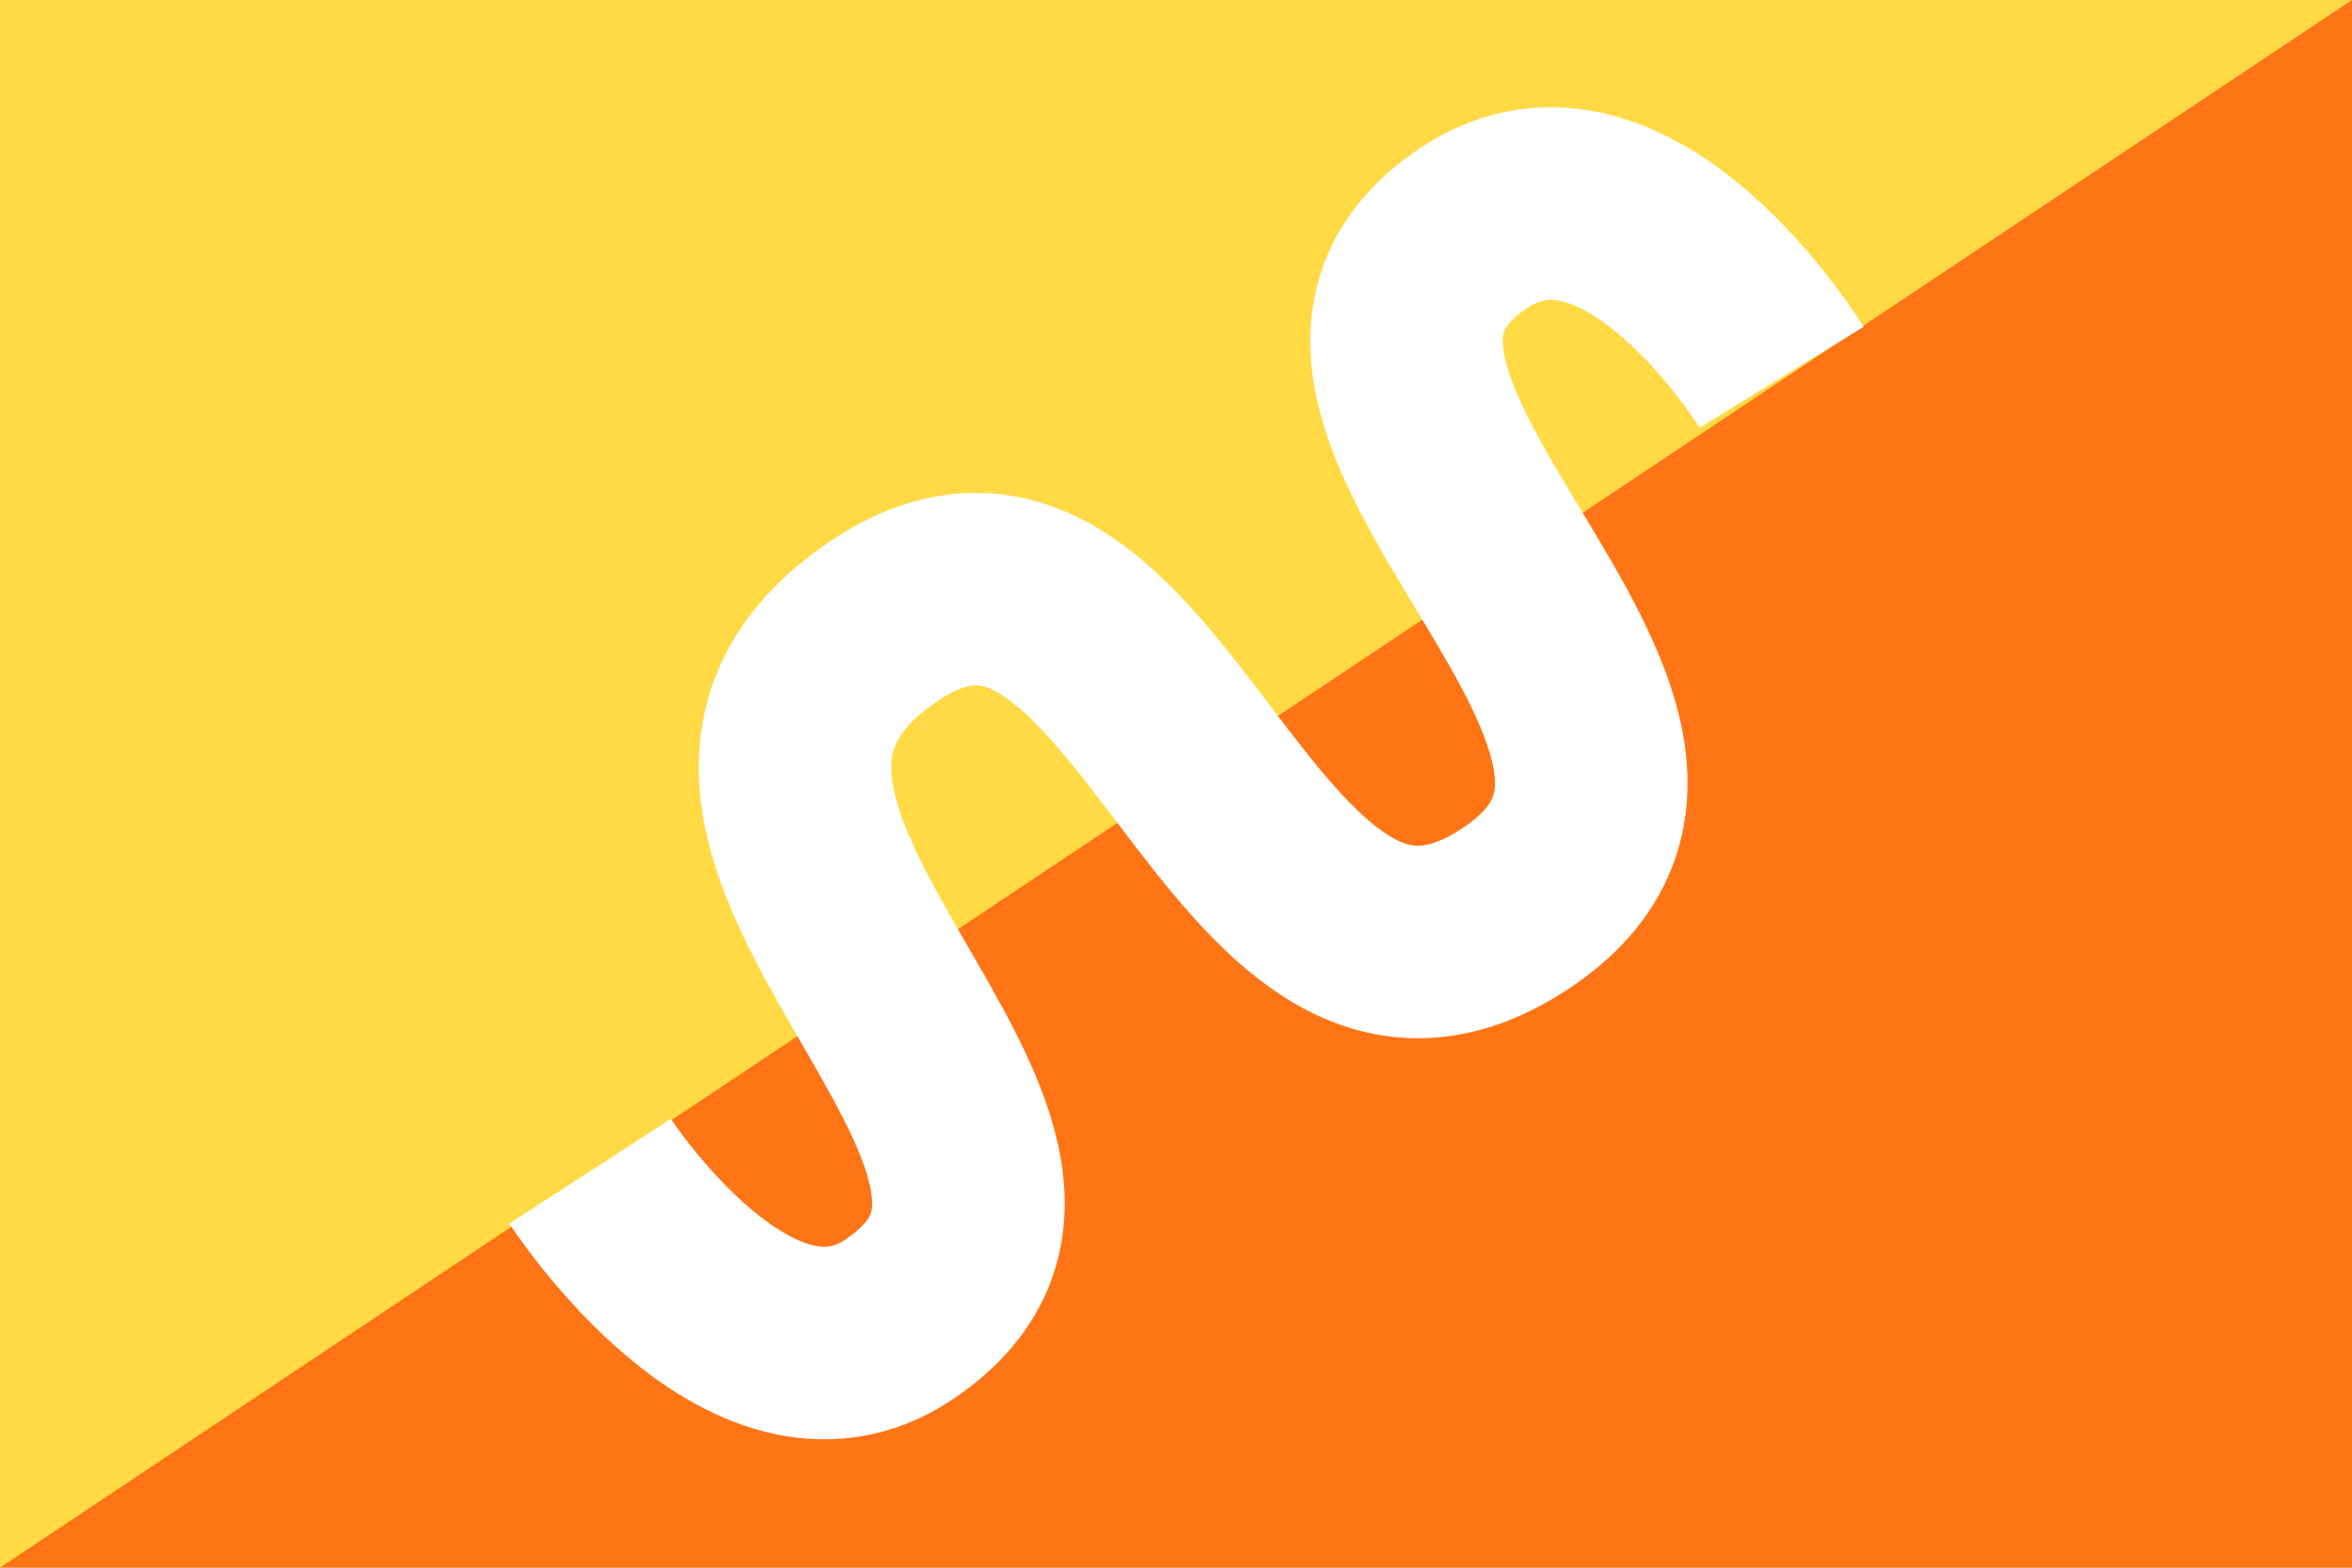<svg viewBox="0 0 513 342" xmlns="http://www.w3.org/2000/svg"><path d="m0 0h513v342h-513z" fill="#ff7415"/><path d="m513 0h-513v342" fill="#ffda44"/><path d="m128.7 255.5s35 54 67.3 32.4c56.9-37.9-68.9-108.6-2.9-152.6 58.3-38.8 76.6 103.5 137.6 62.8 59-39.3-64.7-111.4-9.2-148.4 33.4-22.2 67.1 32.6 67.1 32.6" fill="none" stroke="#fff" stroke-miterlimit="10" stroke-width="42"/></svg>
